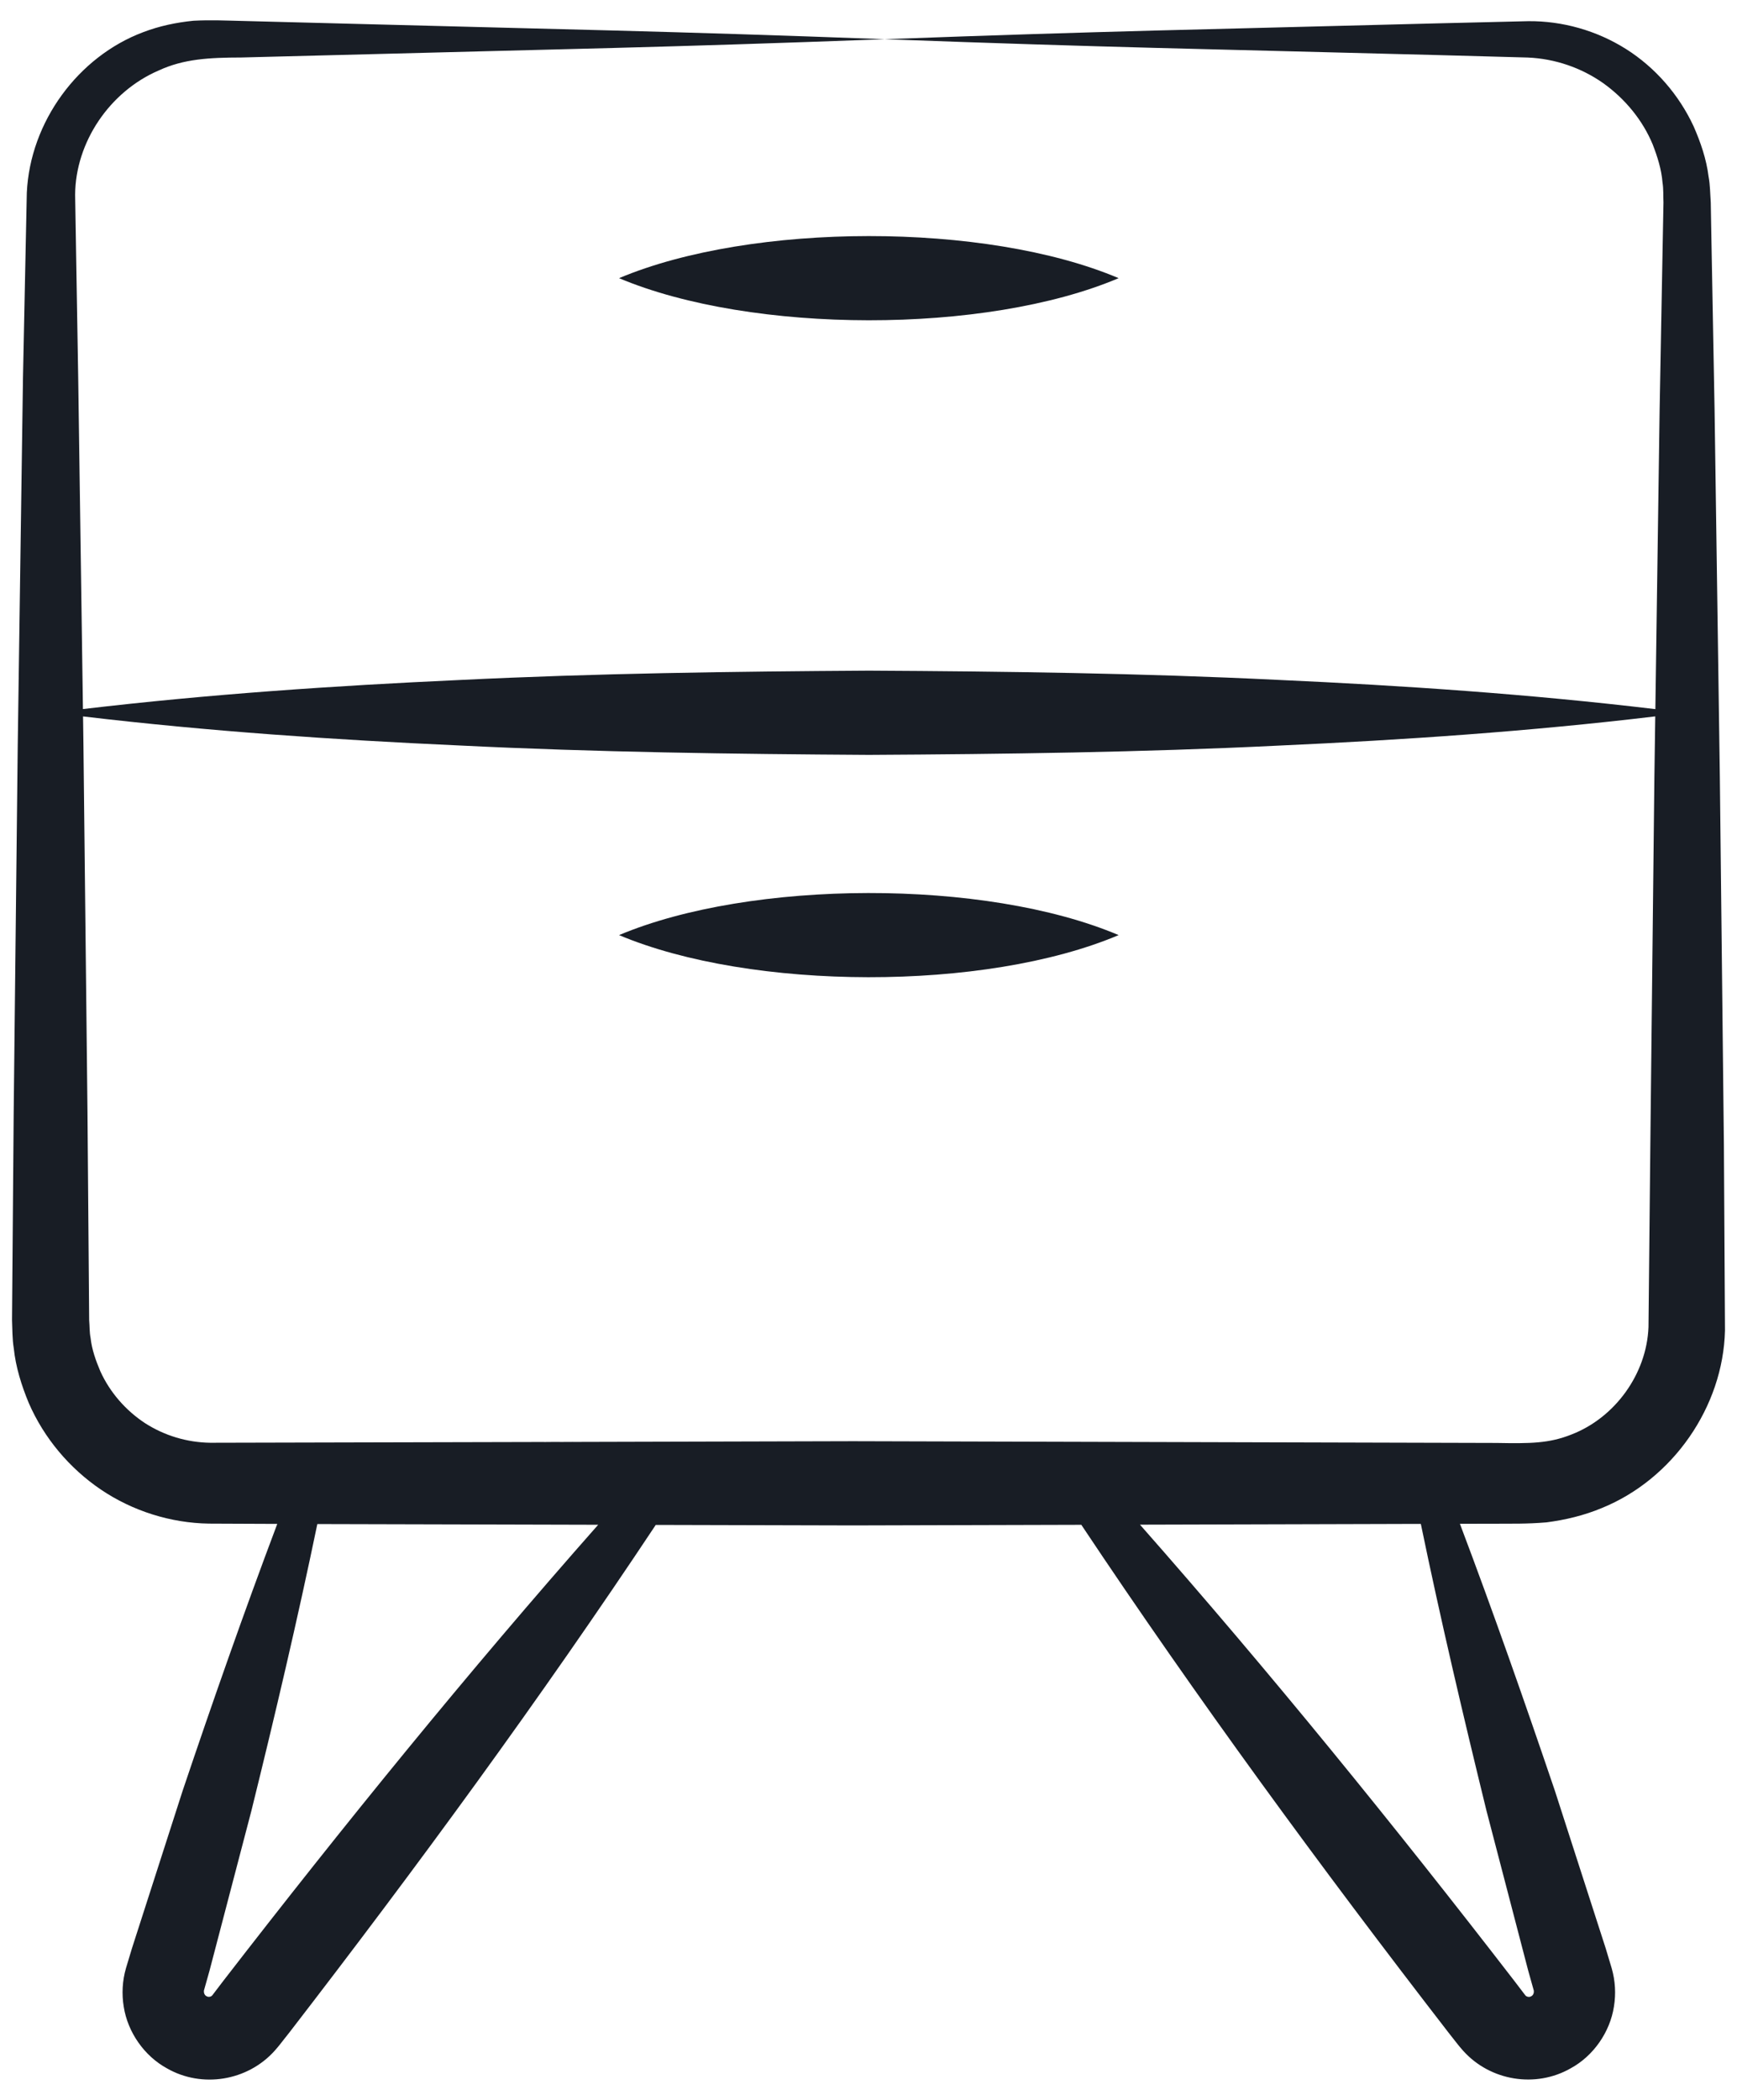 <svg width="48" height="58" viewBox="0 0 48 58" fill="none" xmlns="http://www.w3.org/2000/svg">
<path d="M47.526 21.464L47.38 11.305L47.286 6.226L47.275 5.591C47.258 5.361 47.259 5.109 47.214 4.874C47.154 4.392 46.994 3.929 46.801 3.489C46.394 2.614 45.74 1.864 44.933 1.354C44.124 0.844 43.176 0.576 42.233 0.585L39.686 0.646C33.011 0.822 30.75 0.851 24.447 1.083C30.75 1.316 33.009 1.344 39.686 1.52L42.218 1.589C42.972 1.621 43.7 1.872 44.306 2.299C44.907 2.73 45.391 3.316 45.671 3.991C45.802 4.33 45.913 4.679 45.942 5.043C45.971 5.224 45.959 5.399 45.968 5.591L45.956 6.226L45.862 11.305L45.744 19.587C42.268 19.172 38.792 18.936 35.316 18.779C31.547 18.594 27.778 18.544 24.01 18.524C20.241 18.547 16.472 18.597 12.704 18.782C9.233 18.94 5.762 19.175 2.292 19.585L2.161 10.43L2.076 5.38C2.085 3.932 3.025 2.531 4.389 1.945C5.079 1.627 5.78 1.59 6.669 1.588L9.209 1.523C15.811 1.348 18.224 1.315 24.447 1.083C18.3 0.855 16.253 0.831 6.669 0.578C6.244 0.569 5.839 0.547 5.345 0.573C4.873 0.62 4.403 0.718 3.956 0.889C2.158 1.564 0.833 3.364 0.741 5.321L0.635 10.43L0.49 20.589L0.378 30.748C0.377 30.936 0.329 36.822 0.332 36.462C0.343 36.704 0.338 36.981 0.38 37.236C0.434 37.759 0.594 38.267 0.795 38.752C1.216 39.719 1.917 40.554 2.791 41.145C3.667 41.736 4.719 42.068 5.776 42.083L7.662 42.091C6.741 44.533 5.879 46.993 5.047 49.462L3.647 53.812L3.481 54.363C3.381 54.711 3.361 55.073 3.419 55.425C3.528 56.128 3.985 56.787 4.615 57.13C5.574 57.679 6.832 57.485 7.588 56.645C7.732 56.482 7.758 56.439 7.823 56.358L8 56.134C11.518 51.574 14.925 46.928 18.121 42.119L23.572 42.133L29.881 42.116C33.086 46.924 36.495 51.573 40.021 56.133L40.197 56.357C40.263 56.438 40.289 56.481 40.433 56.644C41.186 57.481 42.441 57.679 43.404 57.128C44.033 56.786 44.49 56.128 44.599 55.425C44.657 55.073 44.637 54.711 44.537 54.364L44.371 53.812L42.968 49.464C42.13 46.994 41.267 44.532 40.343 42.088L41.35 42.086C41.776 42.082 42.164 42.096 42.734 42.049C43.258 41.981 43.775 41.857 44.264 41.653C46.229 40.855 47.617 38.857 47.668 36.749L47.638 31.623L47.526 21.464ZM6.167 54.718L5.873 55.104C5.862 55.12 5.851 55.131 5.833 55.139C5.798 55.157 5.753 55.16 5.719 55.142C5.676 55.124 5.653 55.096 5.639 55.047C5.633 55.024 5.634 54.997 5.636 54.978L5.789 54.434L6.947 50.015C7.597 47.387 8.218 44.751 8.769 42.095C8.889 42.095 17.043 42.116 16.53 42.115C12.922 46.198 9.493 50.418 6.167 54.718ZM41.077 50.013L42.231 54.433L42.384 54.978C42.387 54.997 42.388 55.024 42.382 55.048C42.368 55.097 42.345 55.125 42.301 55.144C42.267 55.162 42.221 55.158 42.186 55.14C42.168 55.132 42.156 55.121 42.145 55.105L41.851 54.719C38.53 50.417 35.103 46.197 31.502 42.112C31.91 42.111 38.945 42.092 38.81 42.092L39.263 42.091C39.812 44.748 40.433 47.384 41.077 50.013ZM45.605 31.623L45.554 36.656C45.504 37.953 44.626 39.157 43.43 39.62C42.804 39.87 42.29 39.872 41.35 39.855C33.621 39.834 30.012 39.824 23.572 39.807C-1.802 39.873 30.682 39.79 5.811 39.85C5.172 39.841 4.548 39.655 4.009 39.309C3.475 38.959 3.037 38.458 2.772 37.874C2.648 37.581 2.538 37.276 2.503 36.954C2.471 36.792 2.479 36.643 2.464 36.462C2.463 36.305 2.415 30.381 2.418 30.748L2.306 20.589L2.295 19.788C5.764 20.199 9.234 20.434 12.704 20.591C16.472 20.777 20.241 20.827 24.01 20.85C27.778 20.829 31.547 20.78 35.316 20.595C38.791 20.438 42.266 20.202 45.741 19.787L45.717 21.464L45.605 31.623Z" fill="#181D25"/>
<path d="M30.912 7.683C27.239 6.127 20.772 6.139 17.107 7.683C20.767 9.225 27.233 9.243 30.912 7.683Z" fill="#181D25"/>
<path d="M17.107 25.828C20.754 27.365 27.221 27.393 30.912 25.828C27.215 24.262 20.746 24.295 17.107 25.828Z" fill="#181D25"/>
</svg>
